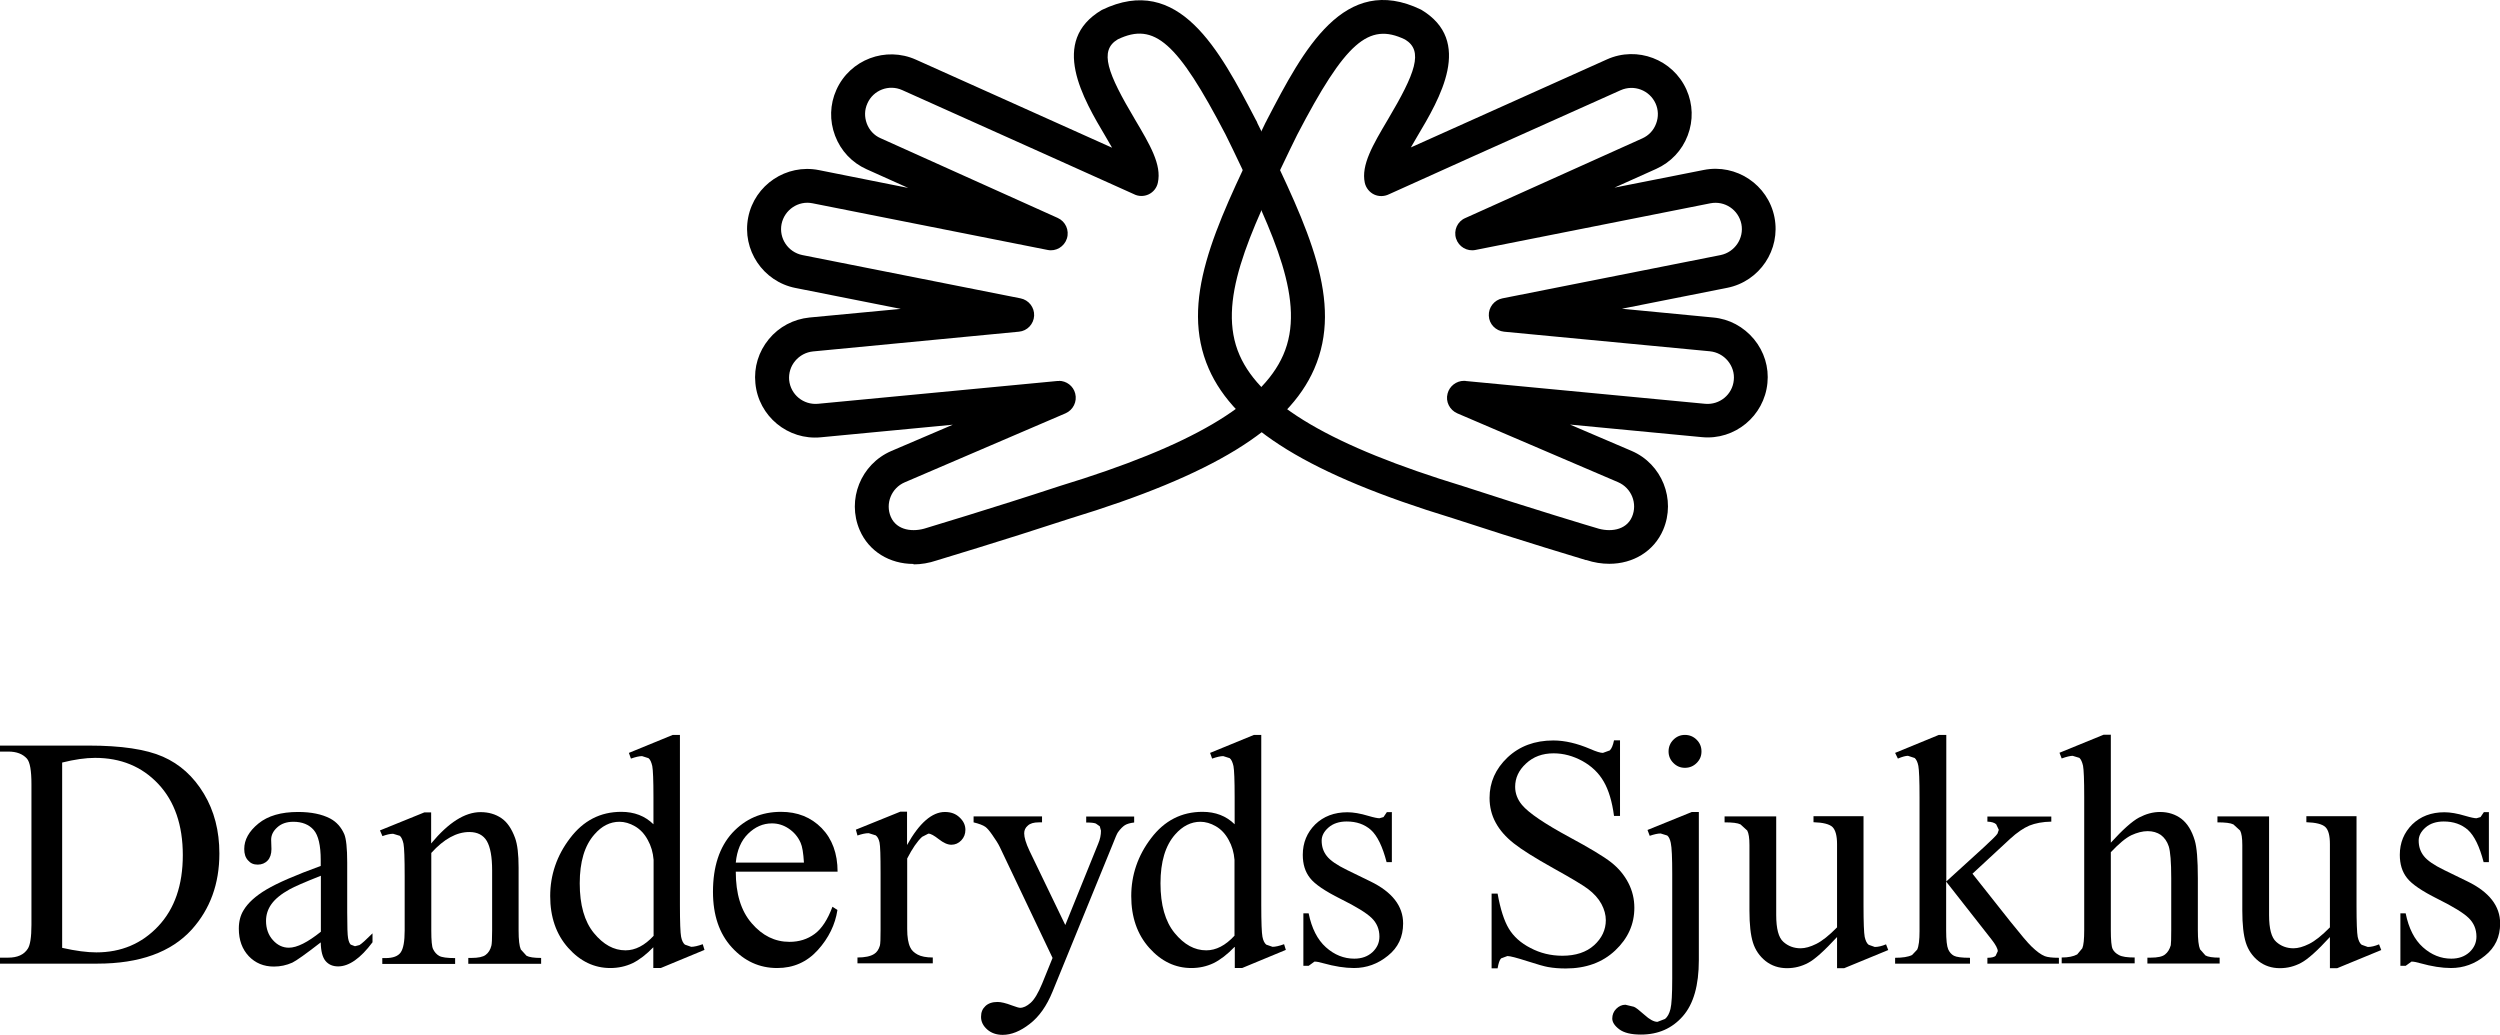 <svg viewBox="0 0 170.94 70.74" xmlns="http://www.w3.org/2000/svg" id="Lager_1">
  <defs>
    <style>
      .cls-1 {
        fill: none;
      }
    </style>
  </defs>
  <path d="M62.46,38.56c-1.62,0-3.05-.85-3.68-2.32-.89-2.08.08-4.5,2.16-5.4l4.21-1.8-9.02.86c-2.25.22-4.27-1.44-4.48-3.7-.11-1.09.22-2.16.92-3.01.7-.85,1.69-1.37,2.78-1.48l6.24-.59-7.2-1.43c-2.22-.44-3.67-2.61-3.23-4.83.44-2.22,2.61-3.67,4.83-3.23l6.11,1.22-2.85-1.28c-1-.45-1.76-1.26-2.15-2.29-.39-1.03-.36-2.14.09-3.14.93-2.07,3.37-2.99,5.44-2.06,2.64,1.19,9.62,4.31,13.41,6.02-.15-.26-.3-.51-.43-.74-1.55-2.61-3.88-6.55-.27-8.68,5.28-2.55,8.06,2.78,10.51,7.48l.11.2v.03s.42.85.42.85c3.07,6.36,5.49,11.39,3.48,15.99-1.79,4.1-6.94,7.25-16.68,10.22-4.69,1.54-9.08,2.85-9.13,2.87-.53.18-1.07.27-1.58.27M72.4,26.04c.52,0,.99.35,1.12.87.14.55-.14,1.12-.66,1.35l-11,4.72c-.91.39-1.34,1.45-.95,2.36.41.95,1.55,1.06,2.44.76.08-.03,4.45-1.33,9.12-2.87,8.95-2.73,13.79-5.57,15.27-8.95,1.59-3.62-.64-8.23-3.44-14.06l-.5-1.02c-3.29-6.31-4.87-7.71-7.37-6.51-1.3.77-.7,2.32,1.17,5.47,1.03,1.74,1.84,3.1,1.57,4.33-.07.35-.31.65-.63.8-.32.15-.7.15-1.02-.02-.38-.18-9.68-4.35-15.83-7.11-.91-.41-1.98,0-2.38.91-.2.44-.21.92-.04,1.38.17.45.5.81.94,1l12.11,5.45c.54.24.81.85.63,1.41-.18.56-.75.9-1.32.78l-16.07-3.19c-.97-.2-1.92.44-2.12,1.42-.19.97.44,1.92,1.42,2.12l14.92,2.96c.56.11.96.62.93,1.19-.03.57-.47,1.04-1.04,1.09l-14.08,1.35c-.48.05-.91.28-1.22.65-.31.37-.45.84-.41,1.31.1.99.97,1.71,1.97,1.62l16.38-1.56h.11Z"></path>
  <path d="M108.45,38.3s-4.44-1.33-9.13-2.87c-9.74-2.97-14.88-6.13-16.67-10.22-2.01-4.6.41-9.63,3.48-15.99l.41-.85.02-.03.1-.2c2.45-4.7,5.24-10.03,10.51-7.48,3.6,2.14,1.28,6.08-.27,8.68-.13.23-.28.48-.43.74,3.79-1.7,10.77-4.83,13.41-6.02,2.07-.93,4.5,0,5.43,2.06.45,1,.48,2.12.09,3.14-.39,1.03-1.16,1.84-2.16,2.29l-2.85,1.28,6.11-1.21c2.22-.44,4.39,1.01,4.83,3.23.44,2.22-1.01,4.39-3.23,4.83l-7.2,1.43,6.25.6c1.09.1,2.07.63,2.78,1.48.7.85,1.03,1.92.92,3-.22,2.26-2.23,3.92-4.48,3.7l-9.02-.86,4.21,1.8c2.08.89,3.05,3.32,2.16,5.4-.63,1.47-2.06,2.32-3.68,2.32-.51,0-1.05-.08-1.58-.26M100.2,26.05l16.39,1.56c.99.09,1.87-.63,1.96-1.62.05-.48-.1-.94-.41-1.32-.31-.37-.74-.6-1.22-.65l-14.08-1.34c-.57-.06-1.02-.52-1.04-1.09-.03-.57.37-1.08.93-1.19l14.92-2.96c.97-.2,1.61-1.15,1.42-2.12-.2-.98-1.14-1.61-2.12-1.42l-16.06,3.19c-.58.12-1.15-.22-1.33-.78-.18-.56.09-1.17.63-1.4l12.11-5.45c.44-.2.77-.55.94-1.01.17-.45.16-.94-.04-1.38-.41-.9-1.47-1.31-2.39-.9-6.15,2.75-15.44,6.92-15.83,7.11-.32.16-.7.17-1.02.02-.32-.15-.56-.45-.64-.8-.26-1.22.55-2.59,1.58-4.33,1.87-3.16,2.46-4.7,1.17-5.47-2.49-1.2-4.08.2-7.37,6.51l-.5,1.02c-2.81,5.83-5.03,10.44-3.44,14.06,1.48,3.38,6.32,6.22,15.27,8.95,4.67,1.53,9.03,2.84,9.12,2.86.89.3,2.03.19,2.44-.76.39-.91-.03-1.97-.95-2.37l-11-4.71c-.52-.23-.81-.8-.66-1.35.13-.51.6-.87,1.12-.87h.11Z"></path>
  <path d="M0,65.89v-.41h.56c.63,0,1.08-.2,1.34-.61.16-.24.25-.78.25-1.63v-9.62c0-.93-.1-1.51-.31-1.75-.29-.32-.71-.48-1.27-.48H0v-.41h6.06c2.23,0,3.92.25,5.08.76,1.16.51,2.09,1.35,2.8,2.53s1.06,2.54,1.06,4.09c0,2.07-.63,3.8-1.89,5.2-1.41,1.55-3.56,2.33-6.46,2.33H0ZM4.25,64.81c.93.21,1.71.31,2.34.31,1.7,0,3.11-.6,4.23-1.79,1.12-1.19,1.68-2.81,1.68-4.86s-.56-3.68-1.68-4.87c-1.12-1.19-2.56-1.78-4.32-1.78-.66,0-1.41.11-2.25.32v12.67Z"></path>
  <path d="M21.94,64.43c-1.03.8-1.68,1.26-1.95,1.39-.4.18-.82.27-1.26.27-.7,0-1.27-.24-1.72-.71-.45-.48-.68-1.1-.68-1.88,0-.5.11-.92.33-1.27.3-.5.82-.97,1.56-1.41.74-.44,1.98-.98,3.71-1.61v-.4c0-1-.16-1.69-.48-2.06-.32-.37-.79-.56-1.39-.56-.46,0-.83.13-1.1.38-.28.25-.42.53-.42.85l.02.64c0,.33-.09.6-.26.78-.17.18-.4.28-.68.28s-.49-.09-.66-.29c-.18-.19-.26-.45-.26-.78,0-.63.32-1.21.97-1.74.65-.53,1.55-.79,2.71-.79.89,0,1.63.15,2.2.45.43.23.75.59.96,1.07.13.31.2.96.2,1.93v3.42c0,.96.02,1.55.06,1.76.04.22.1.36.18.44l.29.11.31-.08c.15-.09.45-.36.89-.8v.61c-.82,1.1-1.61,1.65-2.35,1.65-.36,0-.65-.12-.86-.37-.21-.25-.32-.67-.33-1.28M21.94,63.72v-3.84c-1.11.44-1.82.75-2.14.93-.58.32-.99.66-1.24,1.01-.25.35-.37.73-.37,1.15,0,.52.16.97.47,1.31.31.35.68.52,1.09.52.56,0,1.29-.37,2.2-1.1"></path>
  <path d="M29.49,57.66c1.18-1.42,2.3-2.13,3.37-2.13.55,0,1.02.14,1.42.41.4.27.71.73.94,1.36.16.44.24,1.11.24,2.02v4.3c0,.64.05,1.07.15,1.3l.39.43c.18.1.51.15,1,.15v.4h-4.98v-.4h.21c.47,0,.8-.07.98-.21.19-.14.32-.35.39-.63.03-.11.05-.46.05-1.03v-4.12c0-.92-.12-1.58-.36-2-.24-.41-.64-.62-1.2-.62-.87,0-1.74.48-2.6,1.43v5.31c0,.68.04,1.1.12,1.26.1.21.24.37.42.47.18.1.54.15,1.09.15v.4h-4.98v-.4h.22c.51,0,.86-.13,1.04-.39.18-.26.27-.75.27-1.49v-3.73c0-1.21-.03-1.95-.08-2.21-.06-.27-.14-.44-.25-.54l-.46-.14c-.21,0-.45.06-.73.16l-.17-.39,3.03-1.23h.47v2.13Z"></path>
  <path d="M44.69,64.75c-.49.51-.97.88-1.44,1.11-.47.22-.98.33-1.52.33-1.1,0-2.06-.46-2.88-1.38-.82-.92-1.23-2.1-1.23-3.54s.45-2.77,1.36-3.96c.91-1.2,2.07-1.8,3.5-1.8.89,0,1.62.28,2.2.85v-1.86c0-1.15-.03-1.86-.08-2.12-.06-.26-.14-.45-.26-.54l-.44-.14c-.19,0-.44.06-.76.17l-.14-.39,3-1.23h.49v11.64c0,1.18.03,1.9.08,2.16.05.26.14.44.26.54l.43.15c.2,0,.46-.06.79-.18l.12.39-2.99,1.24h-.51v-1.44ZM44.69,63.98v-5.19c-.04-.5-.17-.95-.4-1.36-.22-.41-.51-.72-.87-.93-.36-.21-.72-.31-1.06-.31-.65,0-1.22.29-1.72.87-.67.76-1,1.87-1,3.34s.32,2.61.97,3.4c.65.79,1.36,1.18,2.16,1.18.67,0,1.31-.33,1.93-1"></path>
  <path d="M50.31,59.61c0,1.49.35,2.67,1.09,3.52.73.85,1.59,1.27,2.58,1.27.66,0,1.23-.18,1.72-.54.49-.36.89-.98,1.22-1.86l.34.22c-.15,1-.6,1.92-1.34,2.74-.74.82-1.67,1.23-2.78,1.23-1.21,0-2.24-.47-3.1-1.41-.86-.94-1.29-2.21-1.29-3.8,0-1.72.44-3.06,1.32-4.03.89-.96,1.99-1.44,3.33-1.44,1.13,0,2.05.37,2.78,1.11.72.74,1.09,1.74,1.09,2.98h-6.96ZM50.31,58.98h4.66c-.04-.65-.11-1.1-.23-1.36-.18-.41-.46-.73-.82-.97-.36-.24-.74-.35-1.14-.35-.61,0-1.15.24-1.63.71-.48.47-.76,1.13-.84,1.97"></path>
  <path d="M62.02,55.52v2.26c.84-1.51,1.71-2.26,2.59-2.26.41,0,.74.12,1,.37.27.25.4.53.4.85,0,.28-.09.52-.28.72-.19.2-.42.3-.68.3s-.54-.13-.86-.38-.55-.38-.71-.38l-.43.22c-.33.3-.67.8-1.02,1.48v4.82c0,.56.07.98.21,1.26.09.2.26.36.5.49.24.13.59.2,1.04.2v.4h-5.15v-.4c.51,0,.89-.08,1.14-.24.18-.11.31-.3.39-.56.04-.13.05-.48.05-1.07v-3.9c0-1.17-.02-1.87-.07-2.09-.05-.23-.13-.39-.26-.49l-.48-.15c-.23,0-.48.06-.77.16l-.11-.4,3.04-1.23h.46Z"></path>
  <path d="M66.56,55.82h4.69v.41h-.23c-.33,0-.58.07-.74.22-.17.14-.25.32-.25.53,0,.28.12.68.36,1.19l2.45,5.08,2.25-5.56c.13-.3.19-.6.19-.89l-.08-.3-.27-.19c-.13-.05-.34-.07-.66-.07v-.41h3.28v.41c-.27.03-.48.09-.63.18-.14.09-.31.25-.48.49-.07.1-.19.39-.37.85l-4.1,10.04c-.4.98-.91,1.71-1.56,2.21-.64.5-1.26.75-1.85.75-.43,0-.79-.13-1.06-.37-.28-.25-.42-.53-.42-.86s.1-.55.3-.74c.2-.19.48-.28.83-.28.24,0,.57.08.99.24.29.11.48.16.55.16.22,0,.46-.11.72-.34.26-.23.52-.67.79-1.32l.71-1.75-3.61-7.59c-.11-.23-.29-.51-.53-.85-.18-.26-.33-.43-.45-.52-.17-.12-.44-.22-.81-.31v-.41Z"></path>
  <path d="M84.41,64.75c-.49.51-.97.88-1.44,1.11-.47.22-.97.33-1.51.33-1.1,0-2.06-.46-2.88-1.38-.82-.92-1.23-2.1-1.23-3.54s.45-2.77,1.36-3.96c.91-1.2,2.08-1.8,3.51-1.8.89,0,1.62.28,2.2.85v-1.86c0-1.15-.03-1.86-.08-2.12-.06-.26-.14-.45-.26-.54l-.44-.14c-.19,0-.44.06-.76.17l-.14-.39,3-1.23h.5v11.64c0,1.18.03,1.9.08,2.16s.14.44.26.54l.43.15c.2,0,.46-.06.79-.18l.12.39-2.99,1.24h-.5v-1.44ZM84.41,63.98v-5.19c-.04-.5-.17-.95-.4-1.36-.22-.41-.51-.72-.87-.93-.36-.21-.72-.31-1.06-.31-.64,0-1.22.29-1.73.87-.67.76-1,1.87-1,3.34s.32,2.61.97,3.4c.65.79,1.36,1.18,2.16,1.18.67,0,1.31-.33,1.93-1"></path>
  <path d="M95.17,55.52v3.43h-.36c-.28-1.08-.64-1.81-1.07-2.2-.44-.39-.99-.58-1.66-.58-.51,0-.93.14-1.24.41-.31.27-.47.57-.47.9,0,.41.12.76.35,1.05.23.3.69.62,1.39.96l1.6.78c1.48.72,2.23,1.68,2.23,2.87,0,.92-.34,1.65-1.04,2.21-.69.56-1.46.84-2.32.84-.62,0-1.32-.11-2.11-.33-.24-.07-.44-.11-.59-.11l-.4.29h-.36v-3.59h.36c.21,1.03.6,1.8,1.18,2.32.58.52,1.23.78,1.94.78.51,0,.92-.15,1.24-.44.32-.3.48-.65.48-1.07,0-.5-.18-.93-.53-1.27-.35-.34-1.06-.78-2.13-1.31-1.06-.53-1.76-1-2.09-1.43-.33-.42-.49-.94-.49-1.58,0-.83.29-1.52.85-2.08.57-.55,1.3-.83,2.2-.83.4,0,.88.08,1.44.25.37.11.63.16.75.16l.28-.08.23-.34h.36Z"></path>
  <path d="M110.77,50.64v5.15h-.41c-.13-.99-.37-1.78-.71-2.36-.34-.59-.83-1.05-1.46-1.4-.63-.34-1.28-.52-1.96-.52-.76,0-1.39.23-1.89.7-.5.46-.74.99-.74,1.59,0,.45.16.87.47,1.24.46.55,1.54,1.28,3.24,2.2,1.39.75,2.34,1.32,2.85,1.72.51.4.9.87,1.18,1.41.28.54.41,1.11.41,1.7,0,1.13-.44,2.1-1.31,2.92-.87.82-2,1.23-3.38,1.23-.43,0-.84-.03-1.22-.1-.23-.04-.7-.17-1.41-.4-.72-.23-1.17-.35-1.36-.35l-.43.16c-.11.11-.18.34-.24.68h-.41v-5.11h.41c.19,1.07.45,1.87.77,2.4.32.53.81.98,1.48,1.32.66.35,1.39.53,2.18.53.91,0,1.64-.24,2.17-.72.53-.48.8-1.06.8-1.71,0-.36-.1-.74-.3-1.11-.2-.37-.51-.72-.94-1.04-.29-.22-1.06-.69-2.34-1.4-1.27-.71-2.18-1.28-2.72-1.71-.54-.43-.95-.89-1.23-1.41-.28-.51-.42-1.08-.42-1.69,0-1.07.41-1.99,1.23-2.77.82-.77,1.86-1.16,3.13-1.16.79,0,1.63.2,2.52.58.41.18.7.27.87.27l.47-.17c.12-.11.22-.34.29-.69h.41Z"></path>
  <path d="M116.16,55.52v10.13c0,1.72-.36,3-1.1,3.84-.73.83-1.68,1.25-2.86,1.25-.67,0-1.16-.12-1.48-.36-.32-.24-.48-.49-.48-.74s.09-.48.27-.66c.18-.18.39-.28.63-.28l.58.14c.13.05.36.23.72.55.35.32.65.48.89.48l.52-.2c.17-.14.29-.36.37-.68.08-.32.12-1.01.12-2.07v-7.16c0-1.1-.03-1.82-.1-2.13-.05-.24-.13-.41-.24-.5l-.45-.14c-.21,0-.45.06-.75.16l-.15-.4,3.03-1.23h.47ZM115.21,50.25c.31,0,.58.11.8.33.22.22.33.48.33.8s-.11.57-.33.79c-.22.22-.49.33-.8.33s-.57-.11-.79-.33c-.22-.22-.33-.48-.33-.79s.11-.58.33-.8c.22-.22.48-.33.79-.33"></path>
  <path d="M127.42,55.82v6.1c0,1.17.03,1.87.08,2.14.06.26.14.44.27.54l.42.15c.23,0,.48-.06.77-.18l.15.39-3.01,1.24h-.49v-2.13c-.87.94-1.52,1.53-1.98,1.77-.45.24-.93.36-1.44.36-.56,0-1.05-.16-1.47-.49-.41-.33-.7-.75-.86-1.26-.16-.51-.24-1.24-.24-2.18v-4.49c0-.48-.05-.8-.15-.99l-.46-.42c-.2-.1-.56-.14-1.09-.14v-.41h3.53v6.74c0,.94.16,1.55.49,1.84.32.29.72.44,1.18.44.31,0,.67-.1,1.07-.3.4-.2.87-.57,1.42-1.13v-5.7c0-.57-.11-.96-.31-1.16-.21-.2-.64-.31-1.3-.33v-.41h3.43Z"></path>
  <path d="M133.08,50.26v10.01l2.56-2.33c.54-.5.86-.81.94-.94l.09-.26-.18-.38c-.12-.11-.32-.17-.6-.18v-.35h4.37v.35c-.6.01-1.1.11-1.5.27-.4.17-.84.47-1.31.9l-2.58,2.39,2.58,3.26c.72.9,1.2,1.47,1.45,1.71.35.34.66.57.92.67.18.07.5.11.96.11v.4h-4.89v-.4c.28,0,.47-.05.56-.13l.15-.32c0-.17-.14-.44-.44-.82l-3.09-3.94v3.34c0,.65.05,1.08.14,1.29.09.2.22.35.39.44.17.09.53.14,1.1.14v.4h-5.12v-.4c.51,0,.9-.06,1.16-.19l.35-.37c.11-.24.16-.66.16-1.25v-9.17c0-1.16-.03-1.87-.08-2.14-.05-.26-.14-.44-.25-.54l-.46-.15c-.15,0-.39.06-.69.19l-.19-.39,2.99-1.23h.51Z"></path>
  <path d="M144.33,50.26v7.36c.81-.89,1.46-1.47,1.93-1.72.48-.25.95-.38,1.43-.38.57,0,1.06.16,1.47.47.41.32.71.81.91,1.48.14.47.21,1.32.21,2.57v3.56c0,.64.05,1.07.15,1.31l.37.42c.17.1.5.15.97.15v.4h-4.94v-.4h.23c.47,0,.8-.07.98-.22.18-.14.31-.35.39-.63.02-.12.03-.46.03-1.03v-3.56c0-1.1-.06-1.82-.17-2.17-.11-.34-.3-.6-.54-.78-.25-.17-.55-.26-.9-.26s-.73.1-1.12.28c-.39.19-.85.58-1.4,1.16v5.32c0,.69.04,1.12.12,1.29.08.17.22.31.43.42.21.12.57.17,1.08.17v.4h-4.99v-.4c.45,0,.8-.07,1.06-.21l.35-.42c.09-.21.13-.62.13-1.25v-9.11c0-1.15-.03-1.86-.08-2.12-.06-.26-.14-.44-.25-.54l-.46-.14c-.16,0-.41.06-.75.18l-.15-.39,3.01-1.23h.51Z"></path>
  <path d="M161.13,55.82v6.1c0,1.17.03,1.87.08,2.14.06.26.14.44.27.54l.42.15c.23,0,.48-.06.77-.18l.15.39-3.01,1.24h-.5v-2.13c-.86.94-1.52,1.53-1.98,1.77-.45.24-.93.36-1.44.36-.56,0-1.05-.16-1.47-.49-.41-.33-.7-.75-.86-1.26-.16-.51-.24-1.24-.24-2.18v-4.49c0-.48-.05-.8-.15-.99l-.46-.42c-.2-.1-.56-.14-1.09-.14v-.41h3.53v6.74c0,.94.16,1.55.49,1.84.32.29.72.44,1.18.44.31,0,.67-.1,1.07-.3.4-.2.87-.57,1.42-1.13v-5.7c0-.57-.1-.96-.31-1.16-.21-.2-.65-.31-1.3-.33v-.41h3.43Z"></path>
  <path d="M170.18,55.52v3.43h-.36c-.28-1.08-.64-1.81-1.07-2.2-.44-.39-.99-.58-1.66-.58-.51,0-.93.14-1.24.41-.31.27-.47.57-.47.9,0,.41.12.76.35,1.05.23.3.69.62,1.39.96l1.6.78c1.48.72,2.23,1.68,2.23,2.87,0,.92-.34,1.65-1.04,2.21-.69.56-1.46.84-2.32.84-.62,0-1.32-.11-2.11-.33-.24-.07-.44-.11-.59-.11l-.4.29h-.36v-3.59h.36c.21,1.03.6,1.8,1.18,2.32.58.52,1.23.78,1.94.78.51,0,.92-.15,1.24-.44.32-.3.48-.65.48-1.07,0-.5-.18-.93-.53-1.27-.35-.34-1.06-.78-2.13-1.31-1.06-.53-1.76-1-2.09-1.43-.33-.42-.49-.94-.49-1.58,0-.83.29-1.52.85-2.08.57-.55,1.3-.83,2.2-.83.4,0,.88.08,1.44.25.37.11.63.16.75.16l.28-.08.23-.34h.36Z"></path>
  <rect height="70.74" width="170.93" y="0" class="cls-1"></rect>
</svg>